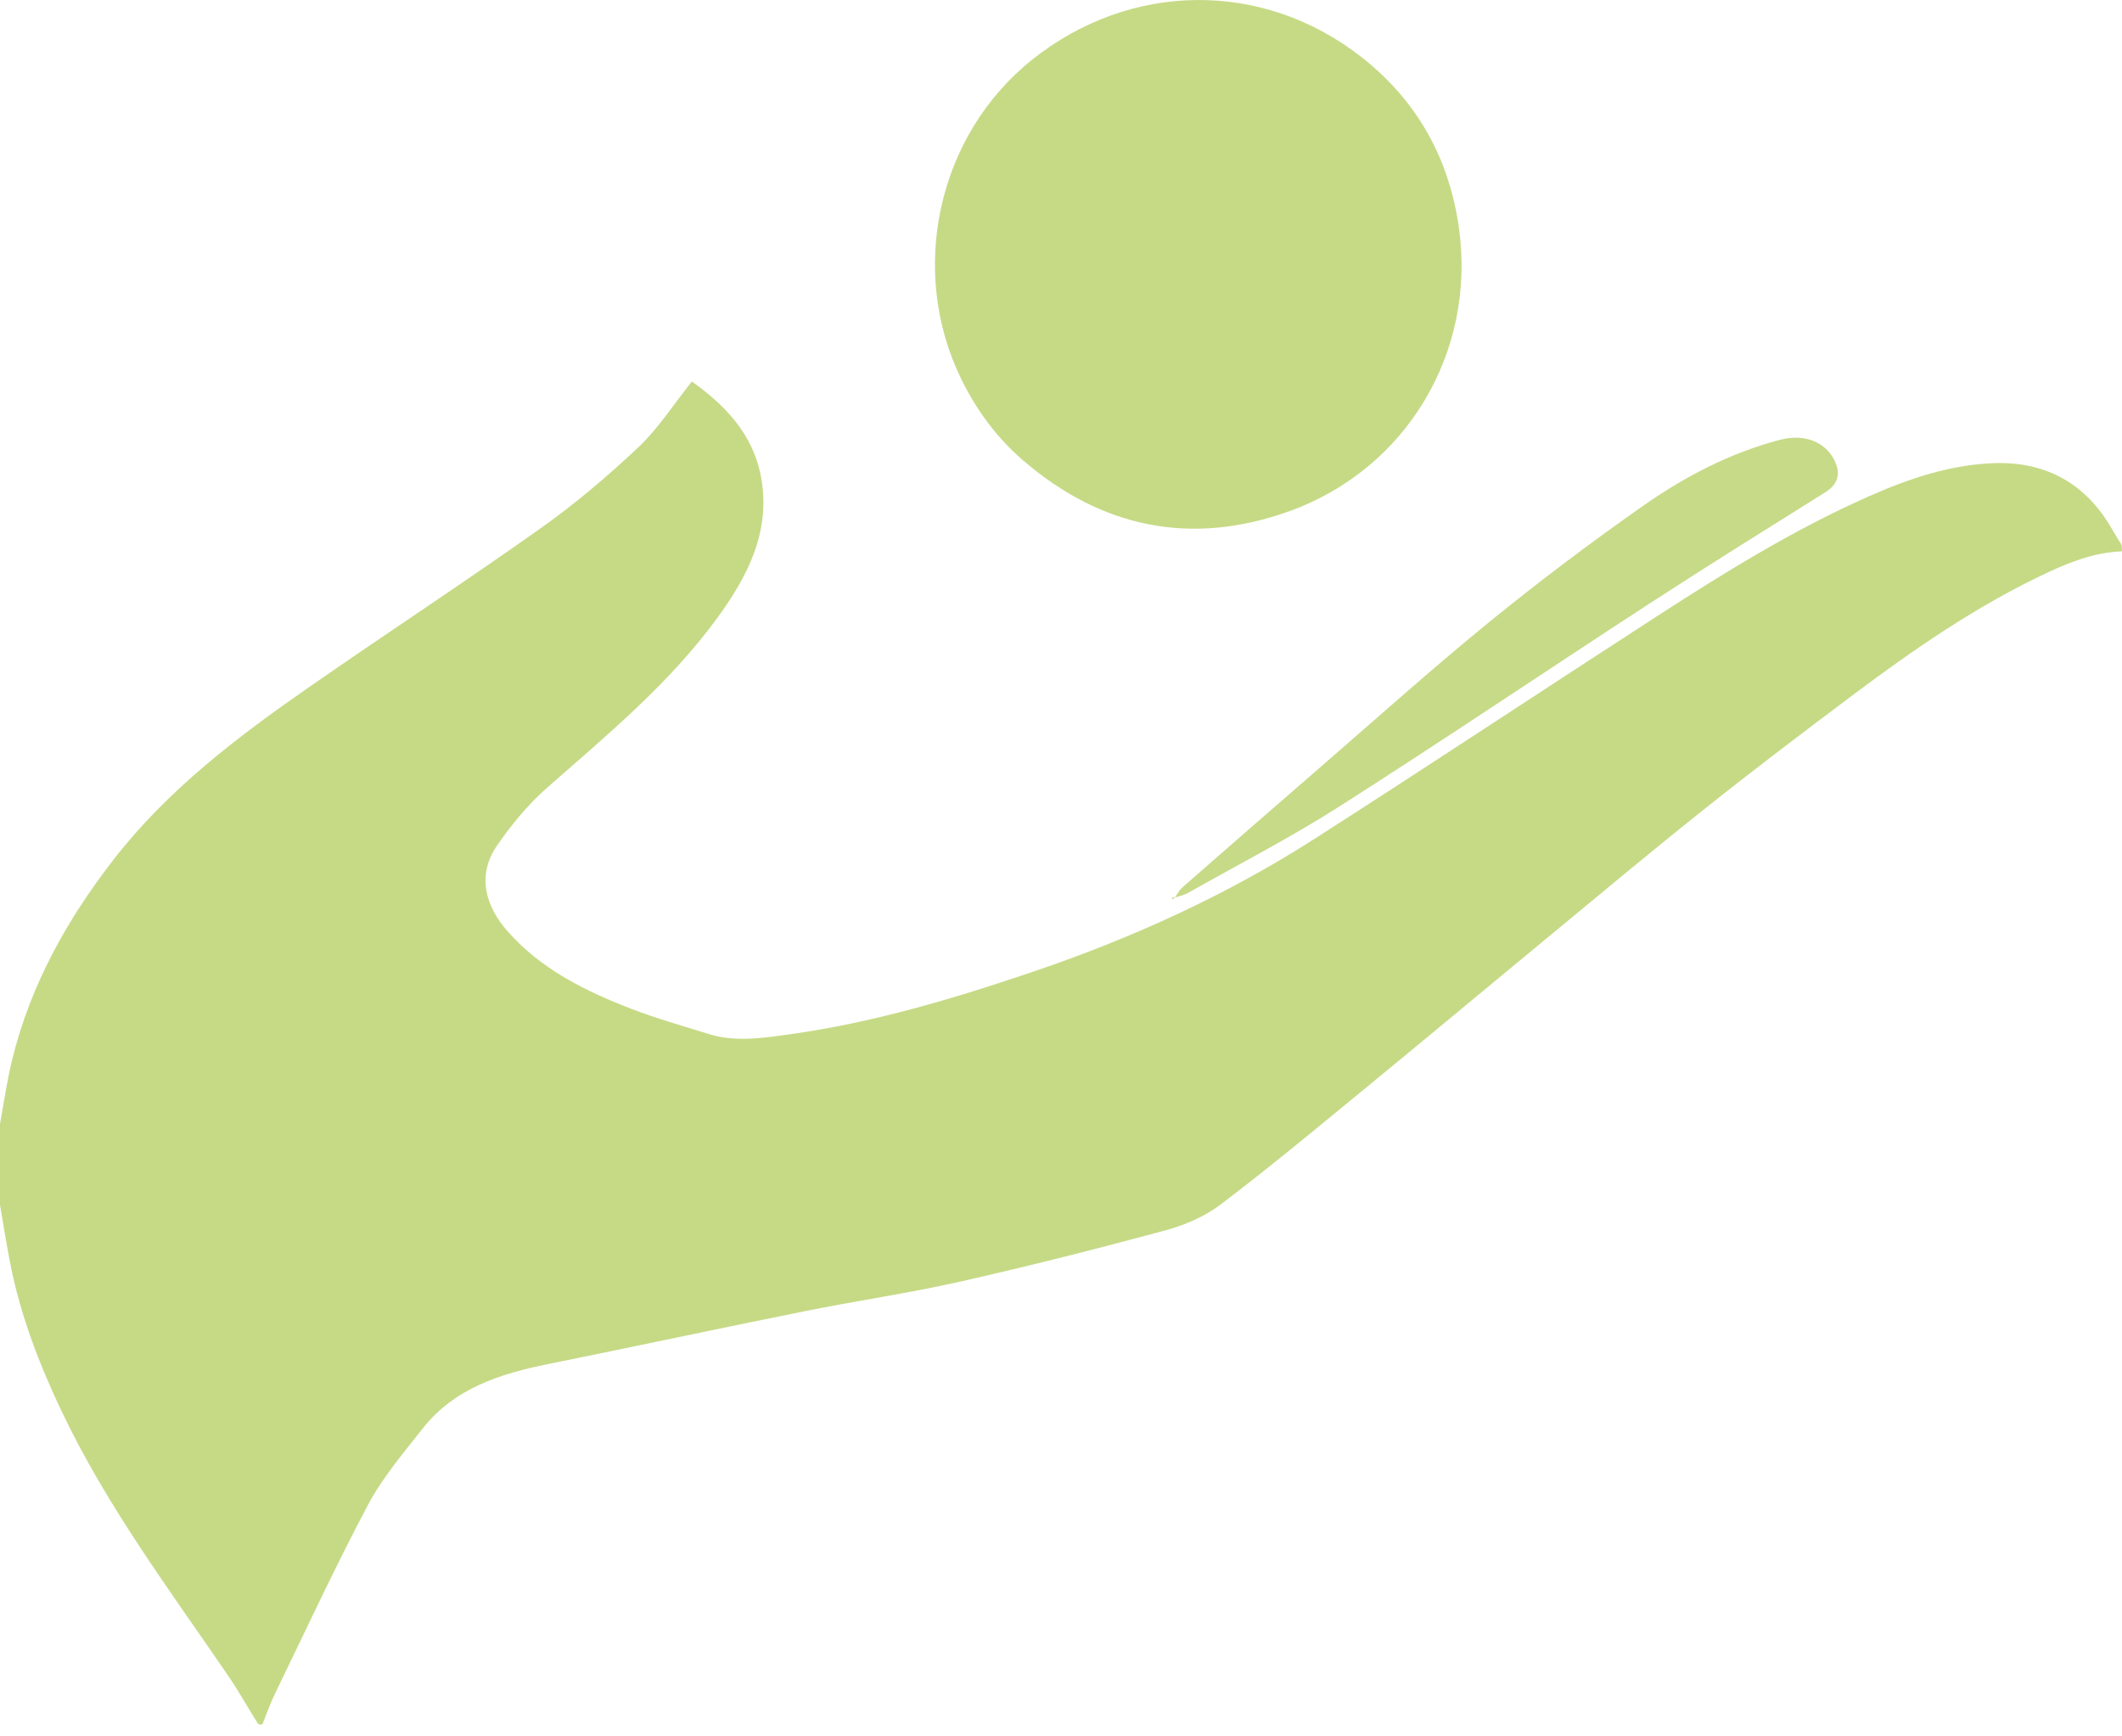 <svg width="66" height="54" viewBox="0 0 66 54" fill="none" xmlns="http://www.w3.org/2000/svg">
<path d="M66 17.147C65.169 17.176 64.41 17.466 63.678 17.809C61.517 18.82 59.561 20.167 57.659 21.592C56.101 22.76 54.549 23.936 53.026 25.149C51.342 26.489 49.692 27.872 48.032 29.241C46.149 30.794 44.276 32.36 42.389 33.907C40.926 35.107 39.471 36.319 37.963 37.46C37.465 37.838 36.839 38.104 36.23 38.268C34.117 38.838 31.994 39.377 29.86 39.858C28.26 40.219 26.633 40.454 25.024 40.778C22.37 41.312 19.722 41.881 17.068 42.417C15.563 42.722 14.132 43.168 13.137 44.437C12.538 45.202 11.893 45.956 11.442 46.806C10.427 48.719 9.517 50.688 8.57 52.637C8.421 52.944 8.302 53.266 8.168 53.612C8.131 53.643 8.094 53.643 8.028 53.614C7.707 53.106 7.437 52.613 7.121 52.15C5.283 49.458 3.32 46.844 1.912 43.88C1.222 42.428 0.649 40.938 0.331 39.358C0.206 38.733 0.11 38.102 0 37.473C8.25e-08 36.647 8.25e-08 35.82 0 34.955C0.124 34.262 0.22 33.602 0.378 32.956C0.946 30.636 2.082 28.599 3.537 26.726C5.217 24.562 7.37 22.927 9.593 21.382C11.992 19.714 14.439 18.113 16.822 16.424C17.892 15.665 18.903 14.807 19.857 13.907C20.477 13.322 20.947 12.579 21.519 11.864C22.522 12.579 23.418 13.476 23.67 14.832C23.986 16.539 23.241 17.95 22.284 19.253C20.802 21.271 18.882 22.858 17.015 24.499C16.425 25.017 15.91 25.645 15.462 26.292C14.813 27.231 15.11 28.193 15.787 28.961C16.825 30.139 18.193 30.816 19.623 31.369C20.413 31.674 21.234 31.905 22.044 32.157C22.87 32.414 23.707 32.284 24.533 32.17C27.15 31.809 29.667 31.056 32.161 30.209C35.227 29.168 38.157 27.833 40.885 26.087C44.443 23.81 47.964 21.475 51.511 19.18C53.643 17.801 55.801 16.463 58.132 15.433C59.38 14.88 60.672 14.446 62.042 14.403C63.564 14.356 64.782 14.978 65.598 16.302C65.72 16.5 65.832 16.706 65.974 16.919C66 16.993 66 17.055 66 17.147Z" fill="#C6DA86"/>
<path d="M29.922 11.839C28.226 8.431 29.157 4.207 32.102 1.856C35.157 -0.582 39.29 -0.632 42.364 1.79C44.084 3.144 45.086 4.944 45.382 7.127C45.902 10.958 43.754 14.578 40.114 15.894C37.076 16.992 34.262 16.432 31.798 14.298C31.011 13.616 30.401 12.796 29.922 11.839Z" fill="#C6DA86"/>
<path d="M36.547 27.902C36.624 27.798 36.685 27.675 36.781 27.592C38.195 26.354 39.611 25.119 41.031 23.889C42.784 22.371 44.509 20.82 46.305 19.356C47.866 18.085 49.477 16.87 51.126 15.716C52.42 14.811 53.826 14.079 55.374 13.675C56.156 13.471 56.841 13.77 57.098 14.409C57.252 14.79 57.124 15.089 56.772 15.309C54.96 16.446 53.142 17.574 51.349 18.74C48.116 20.843 44.919 23.001 41.668 25.074C40.144 26.047 38.528 26.877 36.952 27.768C36.846 27.828 36.724 27.858 36.579 27.903C36.547 27.903 36.547 27.902 36.547 27.902Z" fill="#C7DA88"/>
<path d="M36.548 27.904C36.522 27.924 36.497 27.945 36.471 27.965C36.461 27.951 36.45 27.937 36.44 27.923C36.461 27.915 36.483 27.906 36.526 27.9C36.547 27.902 36.547 27.903 36.548 27.904Z" fill="#C7DA88"/>
</svg>
